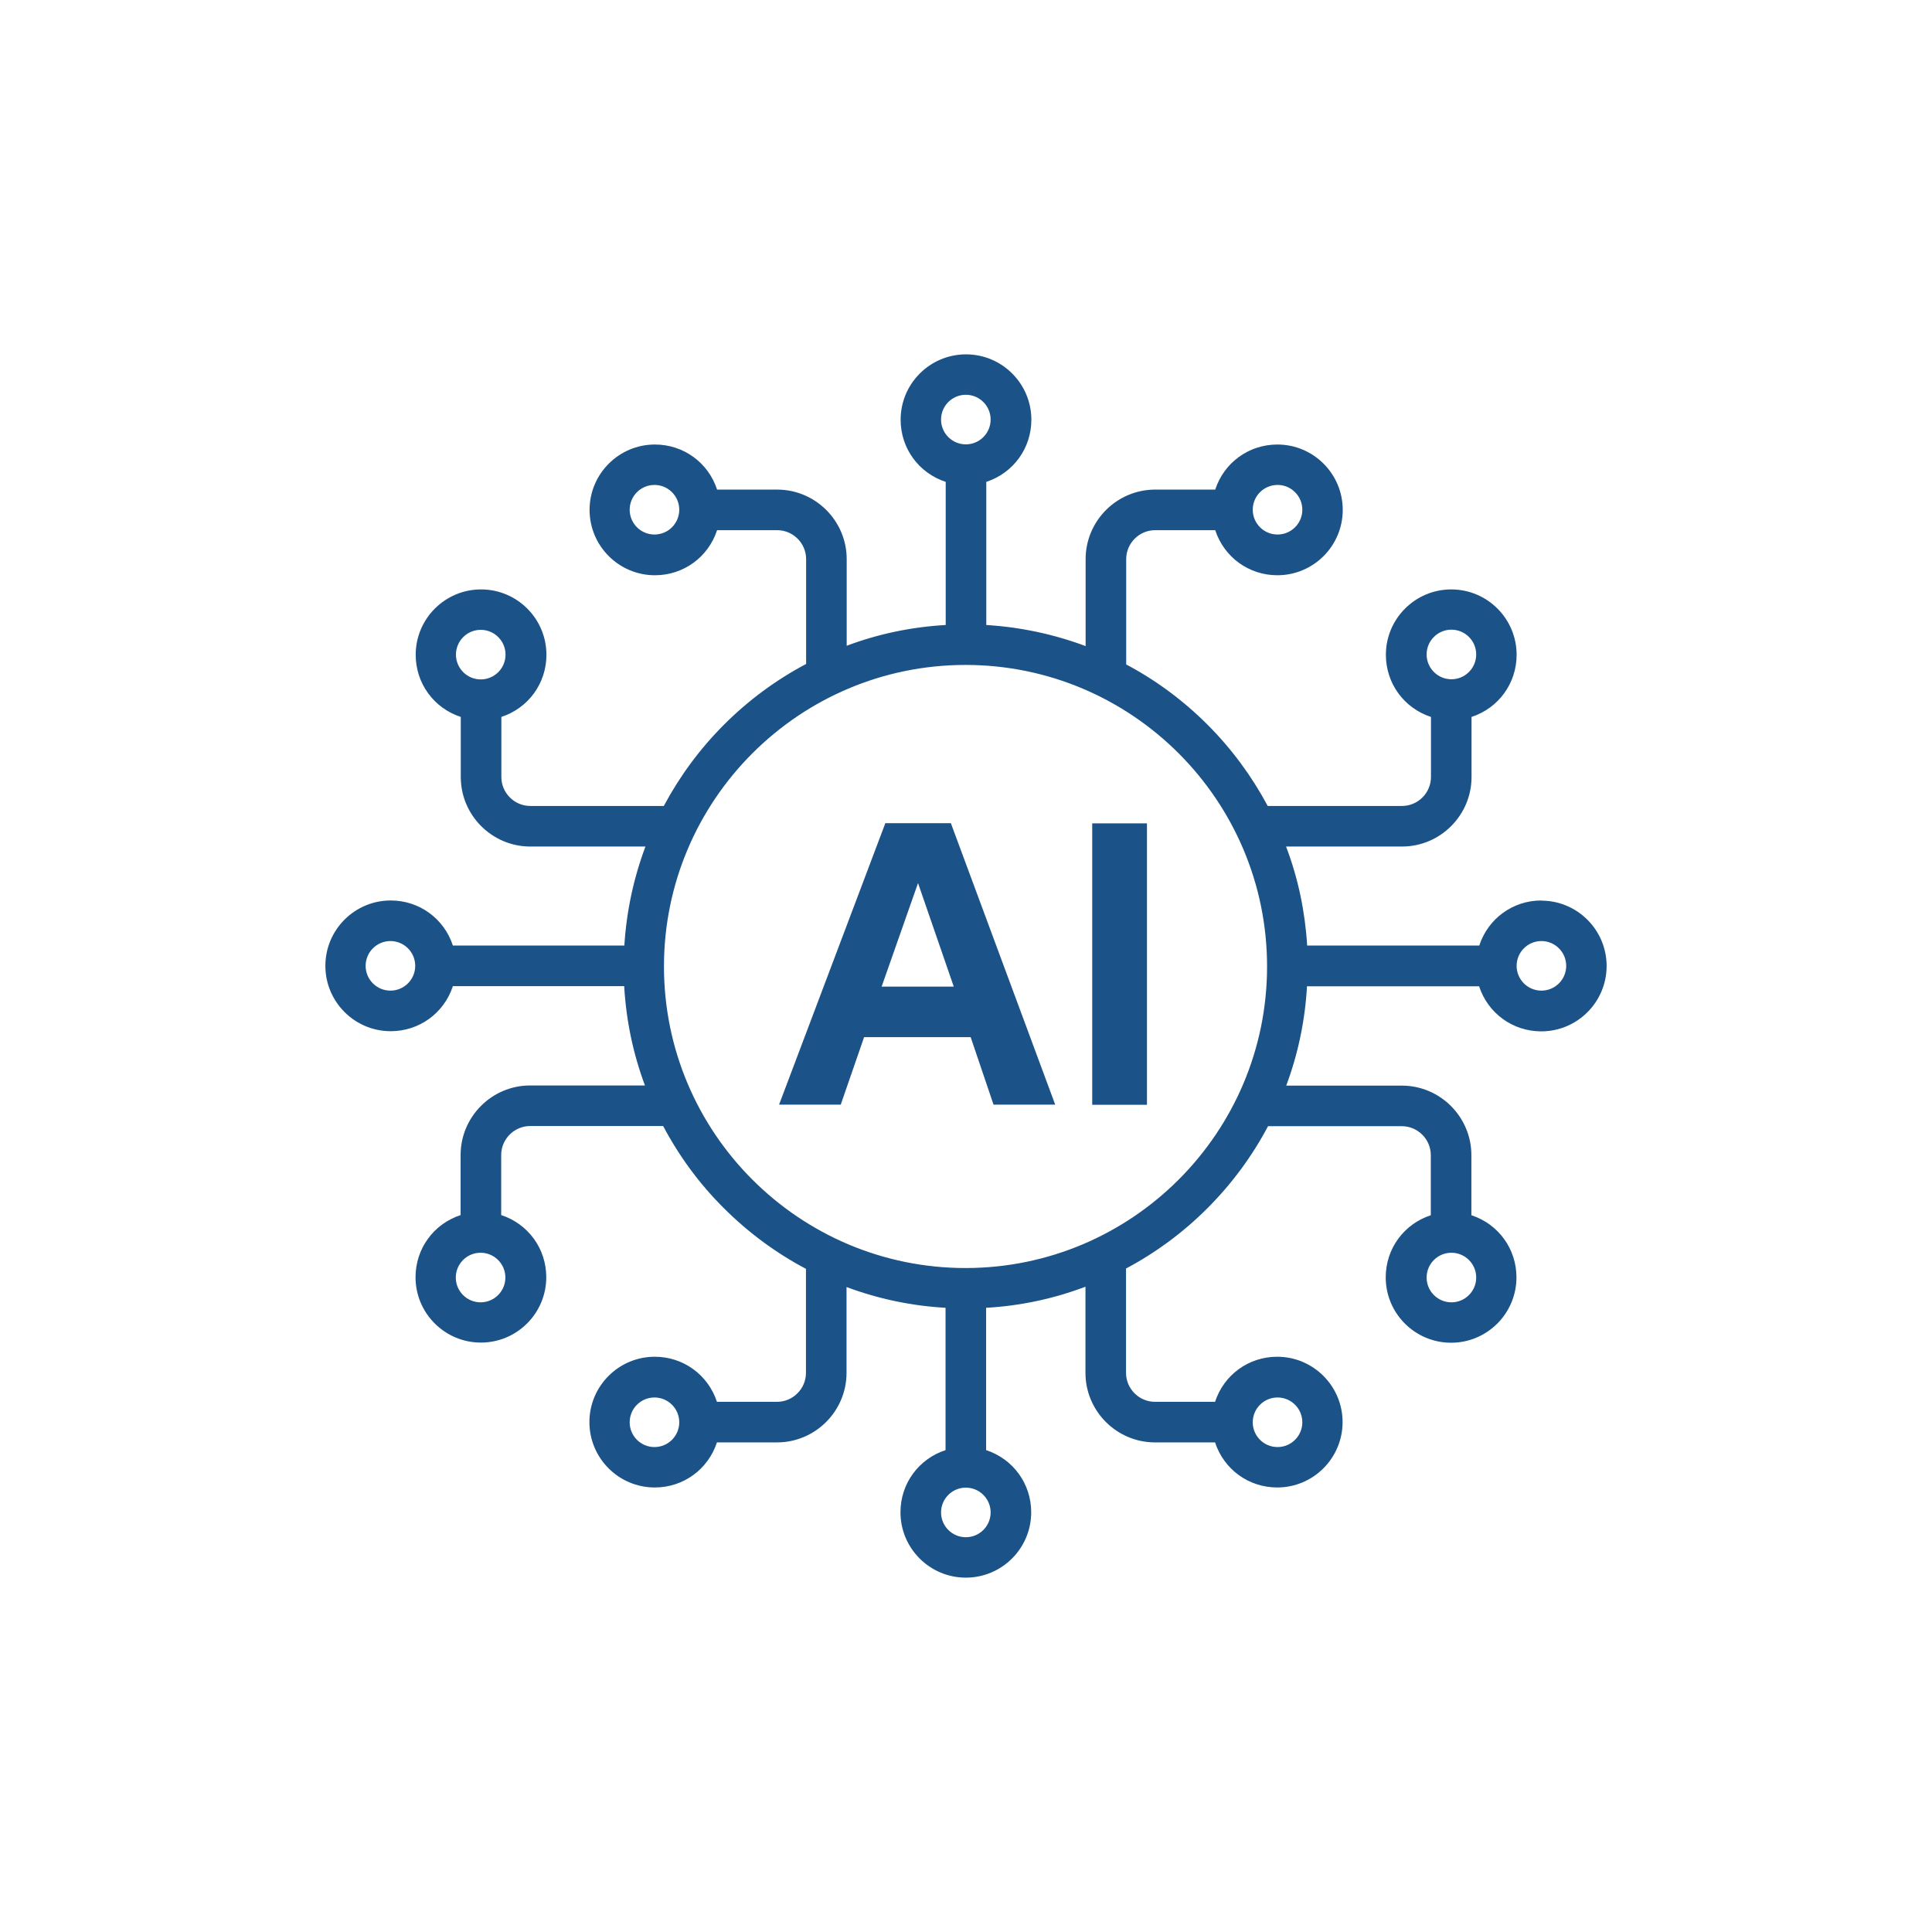 <?xml version="1.0" encoding="UTF-8"?>
<svg id="Layer_1" xmlns="http://www.w3.org/2000/svg" version="1.1" viewBox="0 0 120 120">
  <!-- Generator: Adobe Illustrator 29.6.0, SVG Export Plug-In . SVG Version: 2.1.1 Build 207)  -->
  <defs>
    <style>
      .st0 {
        fill: #1b5287;
      }
    </style>
  </defs>
  <path class="st0" d="M95.74,55.93c-1.77,0-3.31,1.12-3.86,2.8h-10.69c-.13-2.12-.56-4.18-1.31-6.15h7.2c2.38,0,4.32-1.94,4.32-4.32v-3.73c1.68-.55,2.8-2.09,2.8-3.86,0-2.24-1.82-4.06-4.06-4.06s-4.06,1.82-4.06,4.06c0,1.77,1.12,3.31,2.8,3.86v3.73c0,.99-.81,1.8-1.8,1.8h-8.34c-.99-1.85-2.24-3.55-3.74-5.05-1.5-1.5-3.2-2.76-5.05-3.74v-6.54c0-.99.81-1.8,1.8-1.8h3.73c.55,1.68,2.09,2.8,3.86,2.8,2.24,0,4.06-1.82,4.06-4.06s-1.82-4.06-4.06-4.06c-1.77,0-3.31,1.12-3.86,2.8h-3.73c-2.38,0-4.32,1.94-4.32,4.32v5.4c-1.98-.74-4.05-1.18-6.17-1.31v-8.89c1.68-.55,2.8-2.09,2.8-3.86,0-2.24-1.82-4.06-4.06-4.06s-4.06,1.82-4.06,4.06c0,1.77,1.12,3.31,2.8,3.86v8.89c-2.12.12-4.18.55-6.15,1.29v-5.38c0-2.38-1.94-4.32-4.32-4.32h-3.73c-.55-1.68-2.09-2.8-3.86-2.8-2.24,0-4.06,1.82-4.06,4.06s1.82,4.06,4.06,4.06c1.77,0,3.31-1.12,3.86-2.8h3.73c.99,0,1.8.81,1.8,1.8v6.51c-1.87.99-3.58,2.25-5.1,3.77-1.5,1.5-2.75,3.2-3.74,5.05h-8.29c-.99,0-1.8-.81-1.8-1.8v-3.73c1.68-.55,2.8-2.09,2.8-3.86,0-2.24-1.82-4.06-4.06-4.06s-4.06,1.82-4.06,4.06c0,1.77,1.12,3.31,2.8,3.86v3.73c0,2.38,1.94,4.32,4.32,4.32h7.15c-.74,1.98-1.18,4.04-1.31,6.15h-10.65c-.55-1.68-2.09-2.8-3.86-2.8-2.24,0-4.06,1.82-4.06,4.06s1.82,4.06,4.06,4.06c1.77,0,3.31-1.12,3.86-2.8h10.64c.12,2.12.55,4.19,1.29,6.17h-7.13c-2.38,0-4.32,1.94-4.32,4.32v3.73c-1.68.55-2.8,2.09-2.8,3.86,0,2.24,1.82,4.06,4.06,4.06s4.06-1.82,4.06-4.06c0-1.77-1.12-3.31-2.8-3.86v-3.73c0-.99.81-1.8,1.8-1.8h8.26c.99,1.87,2.25,3.59,3.77,5.1,1.52,1.52,3.23,2.78,5.1,3.77v6.46c0,.99-.81,1.8-1.8,1.8h-3.73c-.55-1.68-2.09-2.8-3.86-2.8-2.24,0-4.06,1.82-4.06,4.06s1.82,4.06,4.06,4.06c1.77,0,3.31-1.12,3.86-2.8h3.73c2.38,0,4.32-1.94,4.32-4.32v-5.33c1.98.74,4.04,1.17,6.15,1.29v8.84c-1.68.55-2.8,2.09-2.8,3.86,0,2.24,1.82,4.06,4.06,4.06s4.06-1.82,4.06-4.06c0-1.77-1.12-3.31-2.8-3.86v-8.84c2.12-.12,4.19-.56,6.17-1.31v5.35c0,2.38,1.94,4.32,4.32,4.32h3.73c.55,1.68,2.09,2.8,3.86,2.8,2.24,0,4.06-1.82,4.06-4.06s-1.82-4.06-4.06-4.06c-1.77,0-3.31,1.12-3.86,2.8h-3.73c-.99,0-1.8-.81-1.8-1.8v-6.48c1.86-.99,3.55-2.24,5.05-3.74,1.52-1.52,2.78-3.23,3.77-5.1h8.31c.99,0,1.8.81,1.8,1.8v3.73c-1.68.55-2.8,2.09-2.8,3.86,0,2.24,1.82,4.06,4.06,4.06s4.06-1.82,4.06-4.06c0-1.77-1.12-3.31-2.8-3.86v-3.73c0-2.38-1.94-4.32-4.32-4.32h-7.18c.74-1.98,1.17-4.05,1.29-6.17h10.69c.55,1.68,2.09,2.8,3.86,2.8,2.24,0,4.06-1.82,4.06-4.06s-1.82-4.06-4.06-4.06ZM95.74,61.53c-.85,0-1.54-.69-1.54-1.54s.69-1.54,1.54-1.54,1.54.69,1.54,1.54-.69,1.54-1.54,1.54ZM61.53,93.94c0,.85-.69,1.54-1.54,1.54s-1.54-.69-1.54-1.54.69-1.54,1.54-1.54,1.54.69,1.54,1.54ZM58.45,26.06c0-.85.69-1.54,1.54-1.54s1.54.69,1.54,1.54-.69,1.54-1.54,1.54-1.54-.69-1.54-1.54ZM78.7,60.03c0,10.33-8.4,18.73-18.73,18.73s-18.73-8.4-18.73-18.73,8.4-18.73,18.73-18.73,18.73,8.4,18.73,18.73ZM88.61,40.65c0-.85.69-1.54,1.54-1.54s1.54.69,1.54,1.54-.69,1.54-1.54,1.54-1.54-.69-1.54-1.54ZM77.81,31.66c0-.85.69-1.54,1.54-1.54s1.54.69,1.54,1.54-.69,1.54-1.54,1.54-1.54-.69-1.54-1.54ZM42.19,31.66c0,.85-.69,1.54-1.54,1.54s-1.54-.69-1.54-1.54.69-1.54,1.54-1.54,1.54.69,1.54,1.54ZM29.86,39.12c.85,0,1.54.69,1.54,1.54s-.69,1.54-1.54,1.54-1.54-.69-1.54-1.54.69-1.54,1.54-1.54ZM25.79,59.99c0,.85-.69,1.54-1.54,1.54s-1.54-.69-1.54-1.54.69-1.54,1.54-1.54,1.54.69,1.54,1.54ZM31.39,79.35c0,.85-.69,1.54-1.54,1.54s-1.54-.69-1.54-1.54.69-1.54,1.54-1.54,1.54.69,1.54,1.54ZM42.19,88.34c0,.85-.69,1.54-1.54,1.54s-1.54-.69-1.54-1.54.69-1.54,1.54-1.54,1.54.69,1.54,1.54ZM77.81,88.34c0-.85.69-1.54,1.54-1.54s1.54.69,1.54,1.54-.69,1.54-1.54,1.54-1.54-.69-1.54-1.54ZM88.61,79.35c0-.85.69-1.54,1.54-1.54s1.54.69,1.54,1.54-.69,1.54-1.54,1.54-1.54-.69-1.54-1.54Z"/>
  <g>
    <rect class="st0" x="67.84" y="51.14" width="3.4" height="17.48"/>
    <path class="st0" d="M60.29,64.42l1.42,4.19h3.83l-6.48-17.48h-4.07l-6.6,17.48h3.83l1.45-4.19h6.62ZM57.02,54.85l2.22,6.43h-4.48l2.26-6.43Z"/>
  </g>
</svg>